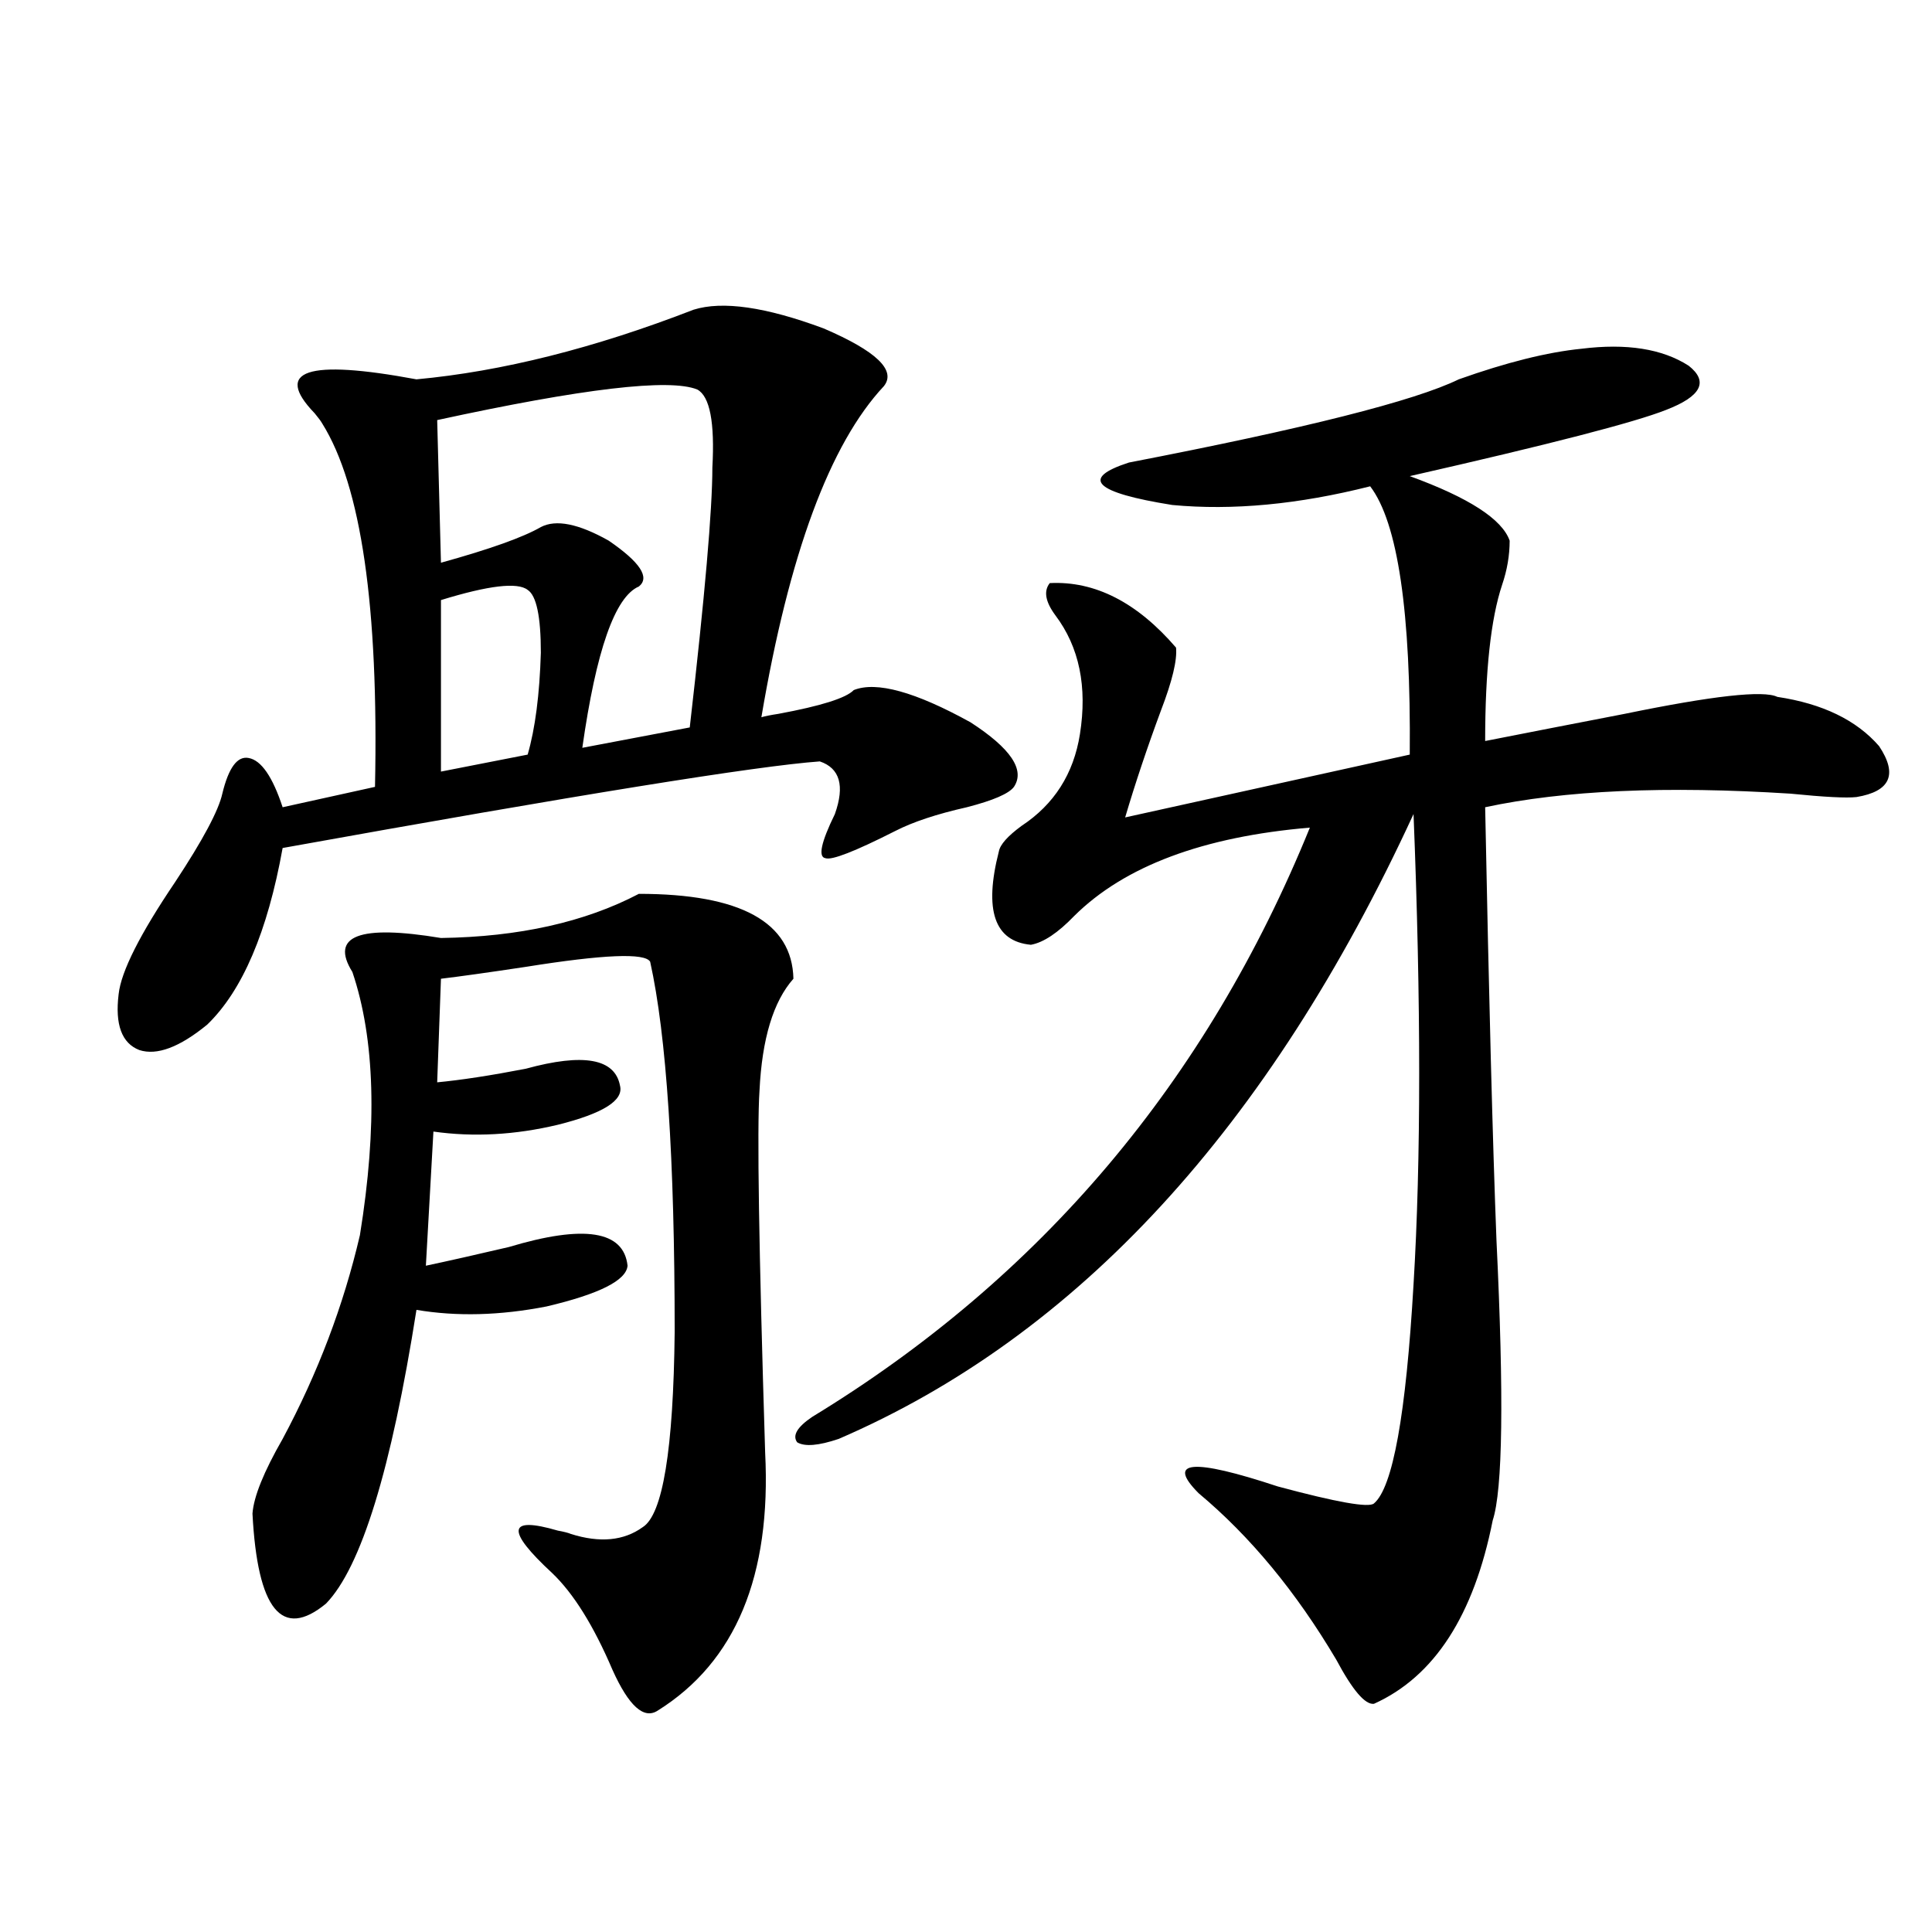 <?xml version="1.0" encoding="utf-8"?>
<!-- Generator: Adobe Illustrator 16.0.0, SVG Export Plug-In . SVG Version: 6.00 Build 0)  -->
<!DOCTYPE svg PUBLIC "-//W3C//DTD SVG 1.1//EN" "http://www.w3.org/Graphics/SVG/1.1/DTD/svg11.dtd">
<svg version="1.1" id="图层_1" xmlns="http://www.w3.org/2000/svg" xmlns:xlink="http://www.w3.org/1999/xlink" x="0px" y="0px"
	 width="1000px" height="1000px" viewBox="0 0 1000 1000" enable-background="new 0 0 1000 1000" xml:space="preserve">
<path d="M358.967,160.309c14.954-4.684,37.393-1.456,67.315,9.668c27.316,11.728,37.713,21.684,31.219,29.883
	c-27.972,29.883-49.114,87.012-63.413,171.387c1.951-0.577,4.878-1.167,8.78-1.758c22.104-4.093,35.121-8.198,39.023-12.305
	c11.707-4.683,31.859,0.879,60.486,16.699c20.808,13.485,28.292,24.609,22.438,33.398c-2.606,3.516-10.731,7.031-24.39,10.547
	c-15.609,3.516-27.972,7.622-37.072,12.305c-20.822,10.547-32.85,15.243-36.097,14.063c-3.902-0.577-2.286-8.198,4.878-22.852
	c5.198-14.64,2.592-23.73-7.805-27.246c-32.529,2.349-125.21,17.29-278.042,44.824c-7.805,43.368-20.822,73.828-39.023,91.406
	c-14.313,11.728-26.021,16.122-35.121,13.184c-9.115-3.516-12.683-13.184-10.731-29.004c1.296-11.714,11.052-31.05,29.268-58.008
	c14.299-21.671,22.438-36.914,24.39-45.703c3.247-13.472,7.805-19.624,13.658-18.457c6.494,1.181,12.348,9.668,17.561,25.488
	l47.804-10.547c1.951-93.164-7.164-155.855-27.316-188.086c-0.655-1.168-1.951-2.926-3.902-5.273
	c-21.463-22.262-3.902-28.125,52.682-17.578C259.777,192.251,307.581,180.234,358.967,160.309z M330.675,462.652
	c52.682,0,79.343,14.653,79.998,43.945c-10.411,11.728-16.265,31.063-17.561,58.008c-1.311,19.336-0.335,81.738,2.927,187.207
	c3.247,63.872-15.289,108.394-55.608,133.594c-7.164,4.683-14.969-2.349-23.414-21.094c-9.756-22.852-20.167-39.551-31.219-50.098
	c-24.069-22.261-23.094-29.581,2.927-21.973c3.247,0.591,5.519,1.181,6.829,1.758c14.954,4.696,27.316,3.516,37.072-3.516
	c10.396-6.44,15.93-40.128,16.585-101.074c0-89.648-4.237-153.507-12.683-191.602c-2.606-4.683-24.069-3.804-64.389,2.637
	c-19.512,2.938-34.146,4.985-43.901,6.152l-1.951,53.613c12.348-1.167,27.637-3.516,45.853-7.031
	c29.908-8.198,46.173-5.273,48.779,8.789c1.951,7.622-8.78,14.364-32.194,20.215c-22.118,5.273-43.581,6.454-64.389,3.516
	l-3.902,69.434c11.052-2.335,25.365-5.562,42.926-9.668c39.023-11.714,59.511-8.487,61.462,9.668
	c-0.655,7.622-14.634,14.653-41.95,21.094c-24.069,4.696-46.508,5.273-67.315,1.758c-13.018,82.617-28.627,133.306-46.828,152.051
	c-22.773,18.745-35.456,3.214-38.048-46.582c0.641-8.789,5.854-21.671,15.609-38.672c18.201-33.976,31.539-69.132,39.999-105.469
	c9.101-56.25,7.805-101.651-3.902-136.23c-11.707-18.745,3.567-24.609,45.853-17.578
	C268.558,484.927,302.703,477.306,330.675,462.652z M360.918,201.617c-14.313-5.851-59.19-0.577-134.631,15.82l1.951,73.828
	c25.365-7.031,42.591-13.184,51.706-18.457c7.805-4.093,19.512-1.758,35.121,7.031c16.25,11.138,21.463,19.048,15.609,23.73
	c-12.362,5.273-22.118,33.11-29.268,83.496l55.608-10.547c7.805-67.964,11.707-112.789,11.707-134.473
	C370.019,218.618,367.412,205.133,360.918,201.617z M273.115,305.328c-5.213-4.093-20.167-2.335-44.877,5.273v88.77l44.877-8.789
	c3.902-13.472,6.174-31.05,6.829-52.734C279.944,319.103,277.658,308.267,273.115,305.328z M818.468,180.523
	c23.414-2.926,41.95,0,55.608,8.789c10.396,8.212,6.494,15.82-11.707,22.852c-16.265,6.454-60.486,17.88-132.68,34.277
	c30.563,11.137,47.804,22.274,51.706,33.398c0,7.622-1.311,15.243-3.902,22.852c-5.854,17.578-8.78,44.536-8.78,80.859
	c20.808-4.093,44.877-8.789,72.193-14.063c45.518-9.366,71.858-12.305,79.022-8.789c23.414,3.516,40.975,12.017,52.682,25.488
	c9.756,14.653,5.854,23.442-11.707,26.367c-5.213,0.591-16.585,0-34.146-1.758c-64.389-4.093-117.07-1.758-158.045,7.031
	c1.951,99.028,3.902,173.735,5.854,224.121c3.902,80.859,3.247,129.199-1.951,145.02c-9.756,49.219-30.243,80.859-61.462,94.922
	c-4.558,0.577-11.066-7.031-19.512-22.852c-20.822-35.156-44.557-63.858-71.218-86.133c-16.92-16.987-3.262-18.155,40.975-3.516
	c30.563,8.212,47.148,11.138,49.755,8.789c9.756-8.198,16.585-45.991,20.487-113.379c3.902-64.448,3.902-145.597,0-243.457
	c-74.8,162.31-173.989,270.126-297.554,323.438c-10.411,3.516-17.561,4.106-21.463,1.758c-2.606-3.516,0-7.91,7.805-13.184
	c118.366-72.07,204.218-173.722,257.555-304.98c-55.288,4.696-95.942,19.927-121.948,45.703
	c-8.46,8.789-15.944,13.774-22.438,14.941c-18.871-1.758-24.39-17.866-16.585-48.34c0.641-3.516,4.543-7.91,11.707-13.184
	c16.905-11.124,26.981-26.944,30.243-47.461c3.902-24.609-0.335-45.112-12.683-61.523c-5.213-7.031-6.188-12.593-2.927-16.699
	c23.414-1.167,45.197,9.97,65.364,33.398c0.641,6.454-1.951,17.29-7.805,32.52c-7.164,19.336-13.338,37.793-18.536,55.371
	l147.313-32.52c0.641-73.828-6.188-120.108-20.487-138.867c-37.072,9.379-71.218,12.606-102.437,9.668
	c-40.334-6.441-47.804-13.761-22.438-21.973c91.05-17.578,147.954-31.93,170.728-43.066
	C779.765,187.555,800.907,182.281,818.468,180.523z"/>
</svg>
